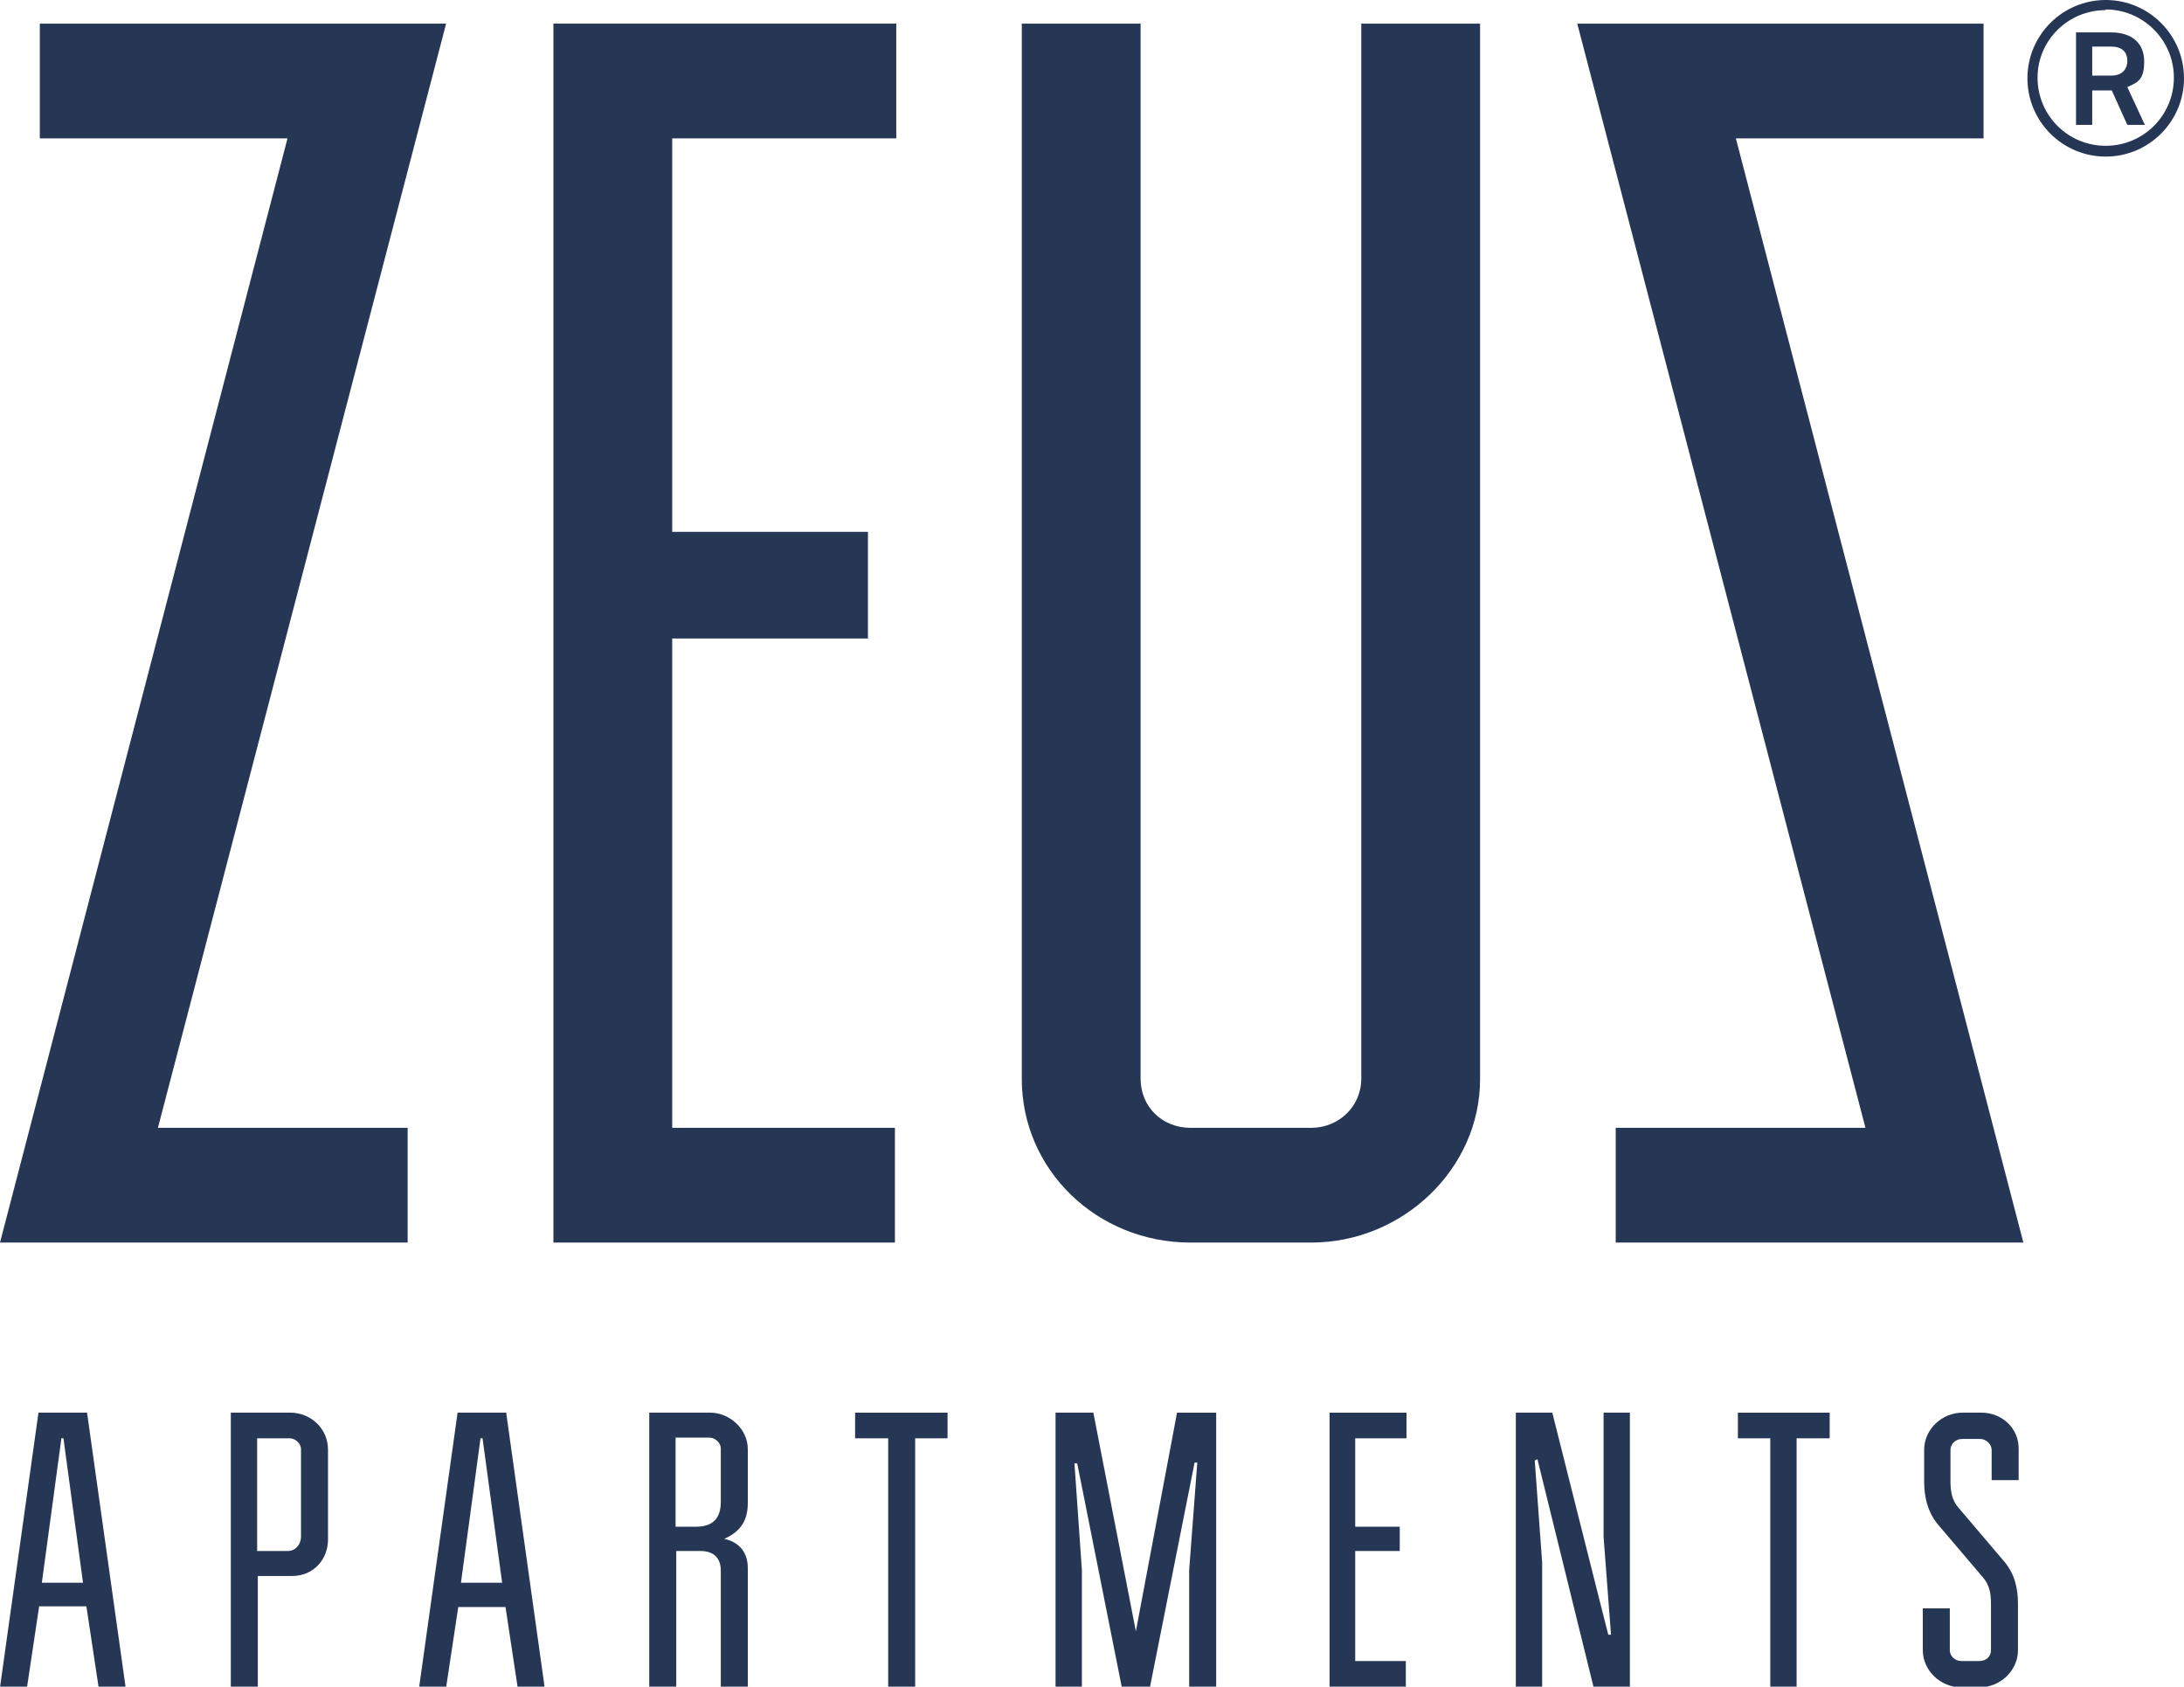 <?xml version="1.0" encoding="UTF-8"?>
<svg id="Warstwa_1" data-name="Warstwa 1" xmlns="http://www.w3.org/2000/svg" version="1.1" xmlns:v="https://vecta.io/nano" viewBox="0 0 323.6 249.9">
  <defs>
    <style>
      .cls-1 {
        fill: #253755;
        stroke-width: 0px;
      }
    </style>
  </defs>
  <path class="cls-1" d="M12.9,209.3h-7.2L0,250h4l1.8-12h7l1.8,11.9h4l-5.7-40.6h0ZM6.2,234.5l2.9-21.4h.3l2.9,21.4h-6.1ZM43,209.3h-8.8v40.7h4v-16.5h5.1c3.2,0,5.3-2.5,5.3-5.4v-13.3c0-3.2-2.6-5.5-5.6-5.5ZM42.7,229.8h-4.6v-16.7h4.8c.9,0,1.7.8,1.7,1.6v13h0c0,1-.7,2.1-2,2.1h0ZM75,209.3h-7.2l-5.7,40.7h4l1.8-11.9h7l1.8,11.9h4l-5.7-40.7ZM68.3,234.5l2.9-21.4h.3l2.9,21.4h-6.1ZM110.8,222.7v-8c0-2.9-2.6-5.4-5.6-5.4h-9v40.7h4v-20.2h3.6c1.9,0,3,1,3,2.9v17.2h4v-17.6c0-2.1-1.1-3.8-3.5-4.3,2.5-1.1,3.5-2.8,3.5-5.3h0ZM103.2,226.2h-3.1v-13.2h5c.9,0,1.7.8,1.7,1.6v7.9h0c0,2.5-1.2,3.7-3.7,3.7ZM126.7,213.1h4.9v36.8h4v-36.8h4.8v-3.8h-13.7v3.8ZM168.3,241.7l-6.3-32.4h-5.6v40.6h3.9v-17.3l-1.1-15.8h.4c0-.1,6.6,33.1,6.6,33.1h4.2l6.6-33.2h.4c0,.1-1.2,15.9-1.2,15.9v17.3h4v-40.6h-5.8l-6.1,32.4ZM197,249.9h11.3v-3.8h-7.5v-16.3h6.6v-3.6h-6.6v-13.1h7.6v-3.8h-11.4v40.6ZM237.6,227.7l1.1,14.5h-.4c0,.1-8.3-32.9-8.3-32.9h-5.4v40.6h3.9v-18.4l-1.1-15.1.4-.2,8.3,33.7h5.4v-40.6h-3.9v18.4ZM257.5,213.1h4.8v36.8h3.9v-36.8h4.9v-3.8h-13.6v3.8ZM293.6,209.3h-2.8c-3.1,0-5.7,2.5-5.7,5.5v4.7c0,2.3.5,4.4,1.9,6.2l6.8,8c1,1.1,1.2,2.5,1.2,3.9v6.9c0,1-.8,1.6-1.7,1.6h-2.7c-.9,0-1.7-.7-1.7-1.6v-6.2h-4v6.2c0,3,2.6,5.5,5.7,5.5h2.7c3.1,0,5.7-2.5,5.7-5.5v-6.9c0-2.3-.5-4.4-2-6.2l-6.8-8c-1-1.1-1.2-2.5-1.2-3.9v-4.7c0-.9.8-1.6,1.7-1.6h2.7c.9,0,1.7.8,1.7,1.6v4.5h4v-4.5c.1-3.2-2.5-5.5-5.5-5.5h0Z"/>
  <path class="cls-1" d="M66.1,3.5H5.9v17h36.7L0,184.1h60.4v-17H23.4L66.1,3.5Z"/>
  <path class="cls-1" d="M257.2,20.5h36.7V3.5h-60.2l42.7,163.6h-37v17h60.4l-42.6-163.6Z"/>
  <path class="cls-1" d="M132.6,167.1h-33v-72.5h29v-15.8h-29V20.5h33.2V3.5h-50.8v180.6h50.6v-17Z"/>
  <path class="cls-1" d="M201.7,159.8c0,4.2-3.4,7.3-7.4,7.3h-17.9c-4.2,0-7.4-3.1-7.4-7.3V3.5h-17.6v156.4c0,13.4,11.1,24.2,25,24.2h17.9c13.5,0,25-10.9,25-24.2V3.5h-17.6v156.3h0Z"/>
  <path class="cls-1" d="M312,23.2c-6.4,0-11.6-5.2-11.6-11.6,0-6.4,5.2-11.6,11.6-11.6,6.4,0,11.6,5.2,11.6,11.6,0,6.4-5.2,11.6-11.6,11.6ZM312,1.5c-5.6,0-10.1,4.5-10.1,10,0,0,0,0,0,0,0,5.6,4.5,10.1,10.1,10.1s10.1-4.5,10.1-10.1-4.6-10.1-10.1-10.1ZM307.6,18.4V4.8h5.2c3.1,0,4.9,1.6,4.9,4.3s-.9,3.1-2.5,3.8l2.6,5.6h-2.6l-2.3-5.1h-2.9v5.1h-2.4ZM310,11.2h2.8c1.5,0,2.4-.8,2.4-2.2s-.9-2.1-2.4-2.1h-2.8s0,4.3,0,4.3Z"/>
</svg>